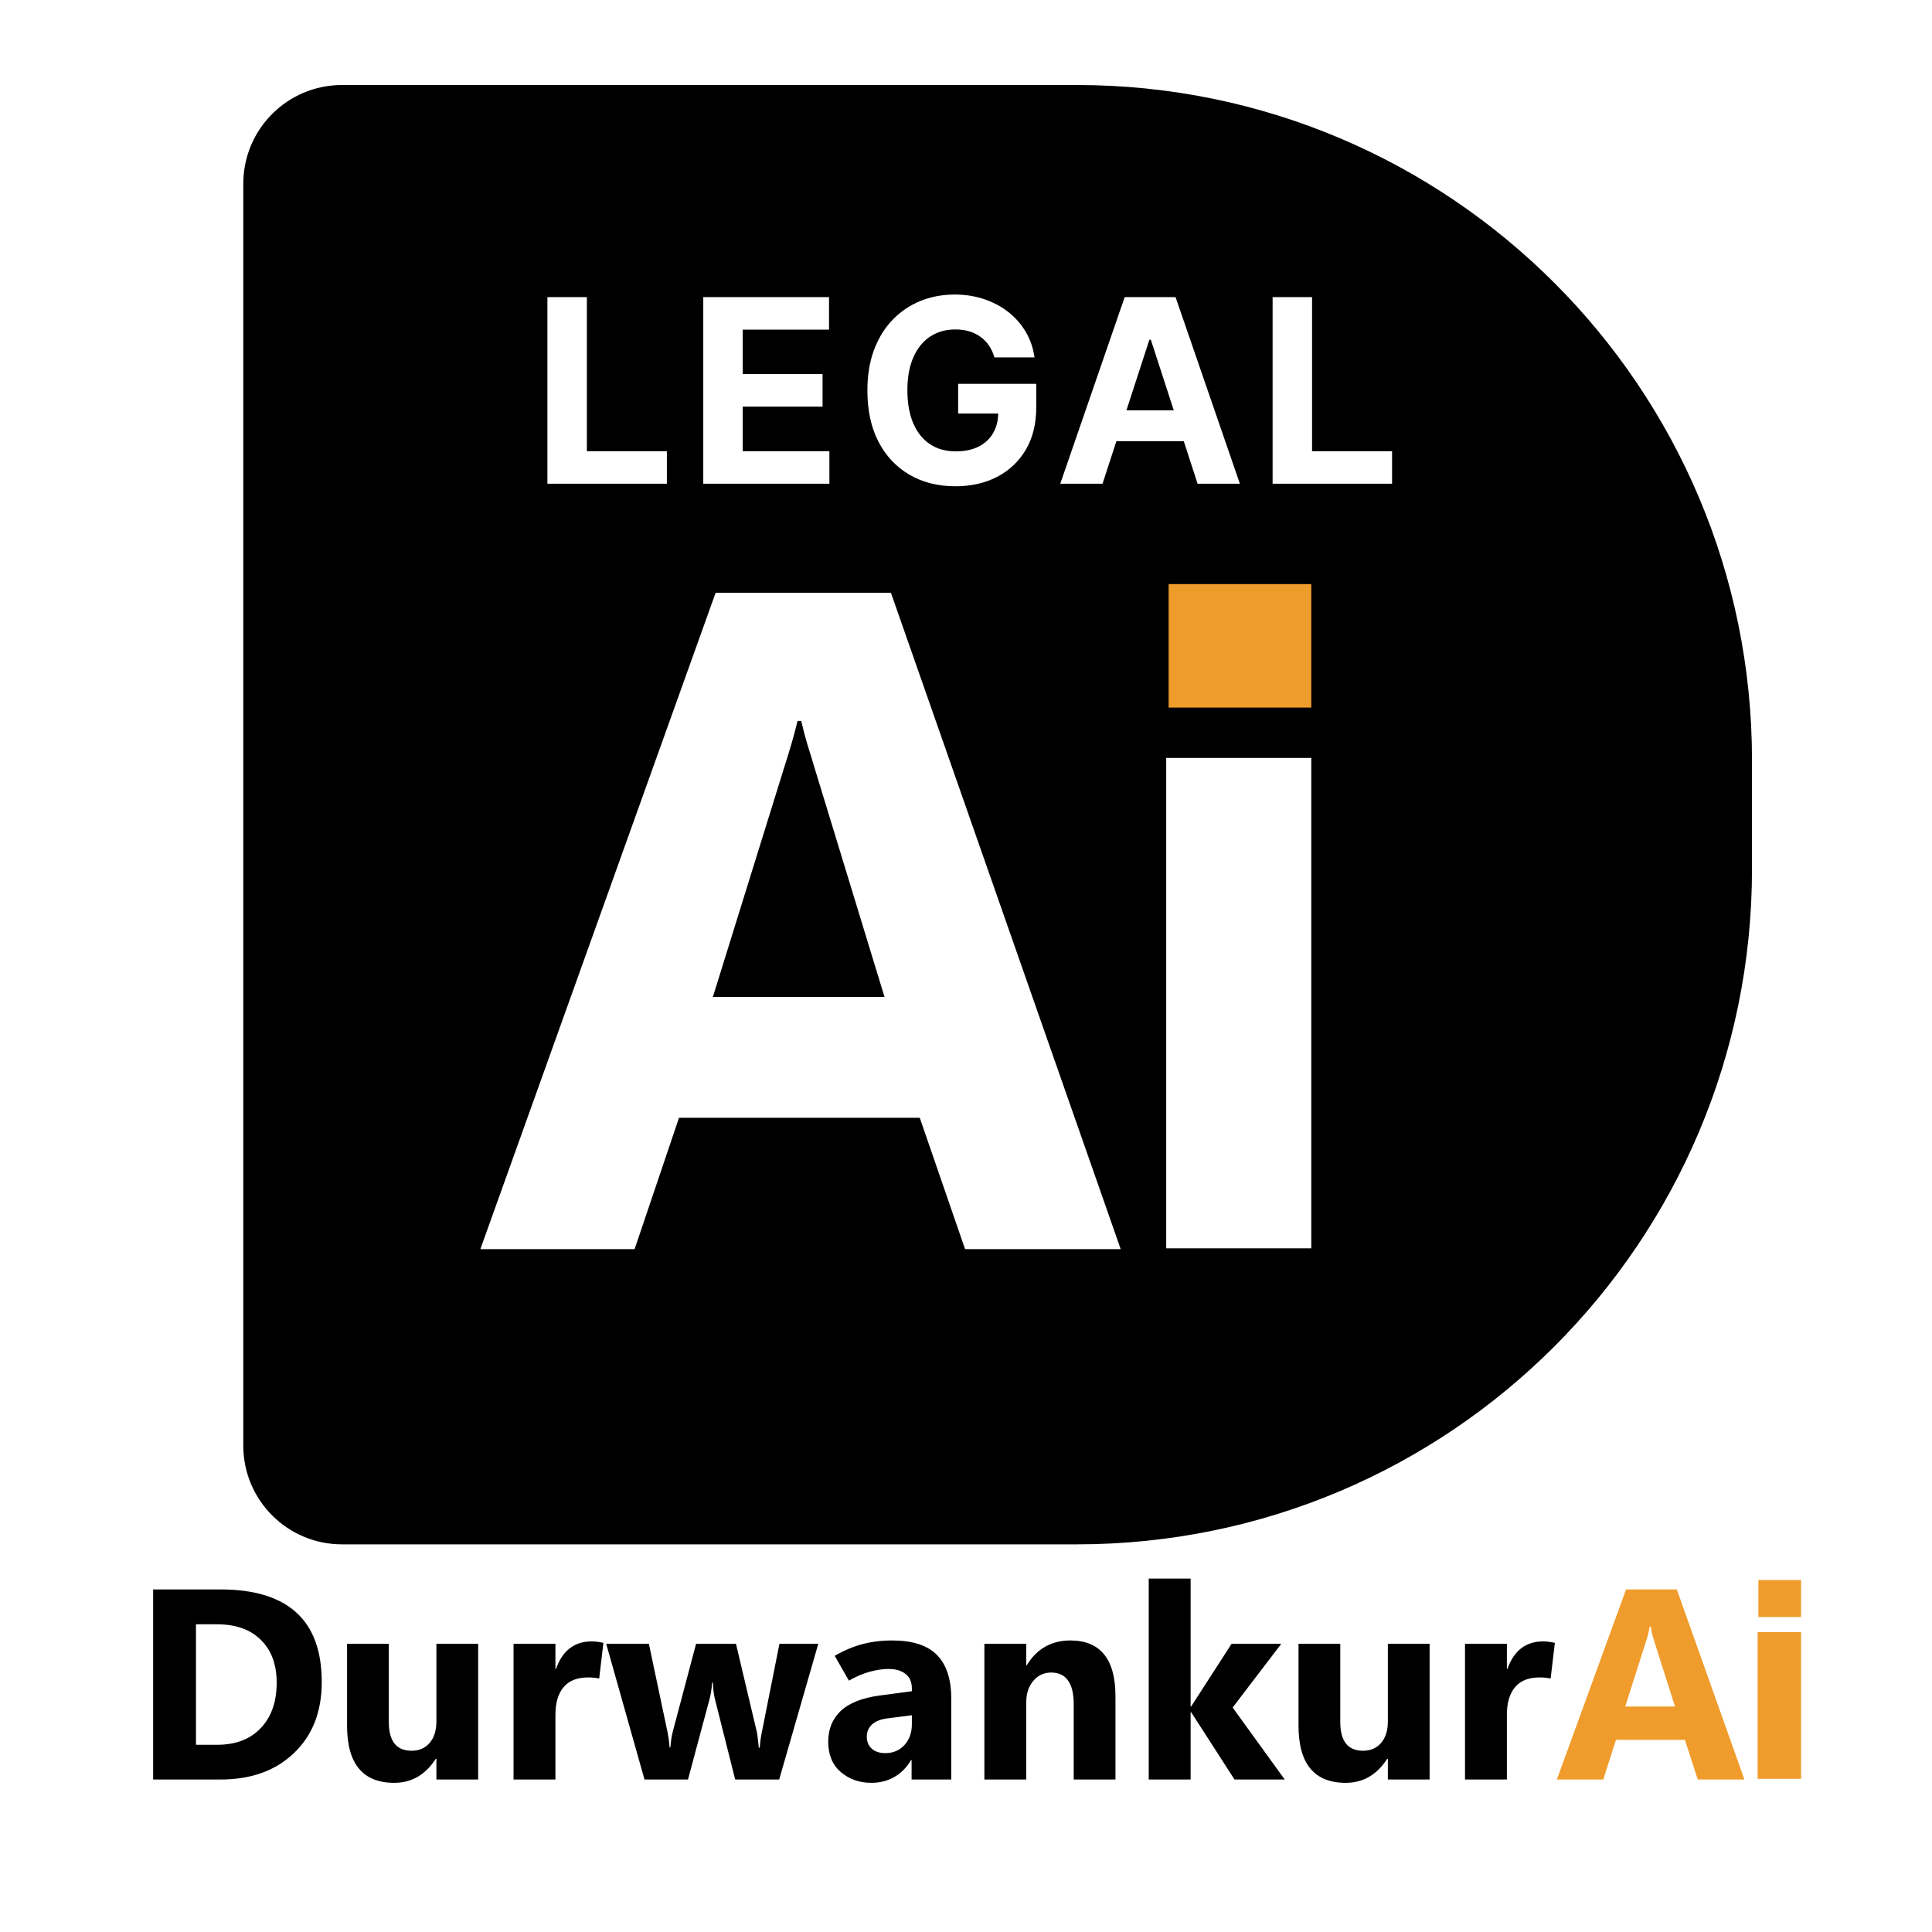 <svg width="500" height="500" viewBox="0 0 500 500" fill="none" xmlns="http://www.w3.org/2000/svg">
<rect width="500" height="500" fill="white"/>
<path d="M62.964 47.543C62.964 33.436 74.4 22 88.507 22H278.678C375.182 22 453.415 100.232 453.415 196.737V224.941C453.415 321.445 375.182 399.677 278.678 399.677H88.507C74.4 399.677 62.964 388.241 62.964 374.135V47.543Z" fill="black"/>
<path d="M141.669 125.186V76.887H151.881V116.767H172.587V125.186H141.669ZM182.006 125.186V76.887H214.552V85.306H192.218V96.815H212.877V105.234H192.218V116.767H214.646V125.186H182.006ZM257.353 92.499C257.023 91.351 256.559 90.337 255.962 89.457C255.364 88.561 254.633 87.806 253.768 87.193C252.919 86.564 251.945 86.084 250.844 85.754C249.759 85.424 248.557 85.259 247.236 85.259C244.767 85.259 242.598 85.872 240.727 87.099C238.872 88.325 237.425 90.109 236.387 92.452C235.35 94.779 234.831 97.625 234.831 100.989C234.831 104.354 235.342 107.215 236.364 109.574C237.386 111.932 238.832 113.732 240.703 114.974C242.574 116.201 244.783 116.814 247.33 116.814C249.641 116.814 251.615 116.405 253.25 115.587C254.901 114.754 256.158 113.583 257.023 112.073C257.903 110.564 258.344 108.78 258.344 106.72L260.419 107.027H247.967V99.338H268.178V105.423C268.178 109.668 267.282 113.316 265.49 116.366C263.697 119.4 261.229 121.743 258.084 123.394C254.94 125.029 251.339 125.846 247.283 125.846C242.755 125.846 238.777 124.848 235.35 122.851C231.922 120.839 229.249 117.985 227.331 114.29C225.429 110.58 224.478 106.178 224.478 101.084C224.478 97.169 225.044 93.678 226.176 90.612C227.323 87.531 228.927 84.921 230.987 82.783C233.046 80.644 235.444 79.017 238.18 77.901C240.915 76.785 243.879 76.227 247.071 76.227C249.806 76.227 252.353 76.627 254.712 77.429C257.07 78.215 259.161 79.332 260.985 80.778C262.825 82.225 264.326 83.946 265.49 85.943C266.653 87.924 267.4 90.109 267.73 92.499H257.353ZM285.338 125.186H274.396L291.069 76.887H304.229L320.879 125.186H309.936L297.838 87.924H297.46L285.338 125.186ZM284.654 106.201H310.502V114.172H284.654V106.201ZM329.349 125.186V76.887H339.56V116.767H360.267V125.186H329.349Z" fill="white"/>
<path d="M124.315 323.279L185.202 153.412H230.571L290.036 323.279H249.761L238.033 289.282H175.725L164.235 323.279H124.315ZM184.491 258.01H228.912L210.788 198.663C210.156 196.53 209.564 194.596 209.011 192.858C208.459 191.042 207.906 188.949 207.353 186.58H206.405C205.932 188.554 205.418 190.489 204.865 192.384C204.313 194.28 203.681 196.333 202.97 198.544L184.491 258.01Z" fill="white"/>
<rect x="301.815" y="196.153" width="37.546" height="126.91" fill="white"/>
<rect x="302.437" y="151.16" width="36.925" height="31.96" fill="#EE9C2B"/>
<path d="M39.632 460.536V411.344H57.059C65.795 411.344 72.347 413.345 76.715 417.347C81.083 421.326 83.267 427.318 83.267 435.323C83.267 442.984 80.877 449.101 76.097 453.675C71.341 458.249 64.994 460.536 57.059 460.536H39.632ZM50.712 420.366V451.548H56.201C61.004 451.548 64.766 450.108 67.487 447.226C70.231 444.345 71.604 440.422 71.604 435.46C71.604 430.772 70.243 427.09 67.521 424.414C64.823 421.715 61.026 420.366 56.132 420.366H50.712ZM123.746 460.536H112.94V455.185H112.769C111.442 457.243 109.876 458.798 108.069 459.85C106.285 460.879 104.273 461.394 102.031 461.394C97.961 461.394 94.908 460.159 92.872 457.689C90.837 455.219 89.819 451.526 89.819 446.609V425.409H100.625V445.648C100.625 448.118 101.117 449.982 102.1 451.24C103.083 452.475 104.559 453.092 106.525 453.092C108.469 453.092 110.024 452.417 111.191 451.068C112.357 449.696 112.94 447.844 112.94 445.511V425.409H123.746V460.536ZM155.066 434.396C154.631 434.305 154.185 434.236 153.728 434.19C153.271 434.145 152.767 434.122 152.219 434.122C149.36 434.122 147.233 434.968 145.838 436.66C144.443 438.33 143.745 440.697 143.745 443.761V460.536H132.905V425.409H143.745V431.926H143.883C144.729 429.548 145.918 427.764 147.45 426.575C149.005 425.386 150.904 424.791 153.145 424.791C153.648 424.791 154.14 424.825 154.62 424.894C155.123 424.963 155.638 425.054 156.164 425.168L155.066 434.396ZM211.771 425.409L201.651 460.536H190.262L185.082 439.954C184.899 439.268 184.762 438.559 184.67 437.827C184.579 437.072 184.522 436.283 184.499 435.46H184.293C184.224 436.352 184.133 437.164 184.019 437.895C183.904 438.604 183.767 439.245 183.607 439.816L178.05 460.536H166.798L156.884 425.409H167.93L172.767 448.324C172.881 448.873 172.984 449.467 173.076 450.108C173.167 450.748 173.236 451.457 173.281 452.235H173.487C173.556 451.434 173.636 450.702 173.727 450.039C173.842 449.353 173.967 448.735 174.105 448.187L180.142 425.409H190.468L195.888 448.324C195.956 448.598 196.025 449.079 196.094 449.765C196.185 450.428 196.277 451.274 196.368 452.303H196.608C196.677 451.64 196.745 450.977 196.814 450.313C196.906 449.65 197.02 448.987 197.157 448.324L201.72 425.409H211.771ZM246.178 460.536H235.921V455.493H235.784C234.617 457.46 233.154 458.935 231.393 459.919C229.655 460.902 227.676 461.394 225.458 461.394C222.416 461.394 219.798 460.468 217.602 458.615C215.43 456.74 214.344 454.121 214.344 450.759C214.344 447.512 215.418 444.859 217.568 442.801C219.741 440.743 223.125 439.405 227.722 438.787L235.989 437.69V437.003C235.989 435.334 235.452 434.076 234.377 433.23C233.302 432.361 231.816 431.926 229.918 431.926C228.477 431.926 226.865 432.167 225.081 432.647C223.32 433.127 221.525 433.893 219.695 434.945L216.024 428.53C218.426 427.135 220.804 426.129 223.16 425.512C225.538 424.871 228.122 424.551 230.912 424.551C236.15 424.551 240.003 425.797 242.473 428.29C244.943 430.783 246.178 434.534 246.178 439.542V460.536ZM235.989 446.266V443.899L229.609 444.722C227.848 444.951 226.522 445.488 225.63 446.334C224.761 447.157 224.326 448.209 224.326 449.49C224.326 450.725 224.749 451.743 225.595 452.543C226.464 453.321 227.631 453.71 229.094 453.71C231.13 453.71 232.788 453.012 234.068 451.617C235.349 450.199 235.989 448.415 235.989 446.266ZM288.681 460.536H277.875V441.017C277.875 438.296 277.383 436.26 276.4 434.911C275.439 433.539 273.987 432.853 272.043 432.853C270.168 432.853 268.624 433.573 267.412 435.014C266.2 436.455 265.594 438.284 265.594 440.502V460.536H254.754V425.409H265.594V430.966H265.731C267.035 428.816 268.624 427.215 270.5 426.163C272.375 425.088 274.547 424.551 277.017 424.551C280.905 424.551 283.821 425.763 285.765 428.187C287.709 430.589 288.681 434.202 288.681 439.027V460.536ZM332.487 460.536H319.486L308.268 443.11H308.131V460.536H297.291V408.531H308.131V441.635H308.268L318.731 425.409H331.595L319.006 441.909L332.487 460.536ZM369.982 460.536H359.176V455.185H359.004C357.678 457.243 356.111 458.798 354.305 459.85C352.521 460.879 350.508 461.394 348.267 461.394C344.196 461.394 341.143 460.159 339.108 457.689C337.073 455.219 336.055 451.526 336.055 446.609V425.409H346.861V445.648C346.861 448.118 347.352 449.982 348.336 451.24C349.319 452.475 350.794 453.092 352.761 453.092C354.705 453.092 356.26 452.417 357.426 451.068C358.593 449.696 359.176 447.844 359.176 445.511V425.409H369.982V460.536ZM401.301 434.396C400.867 434.305 400.421 434.236 399.964 434.19C399.506 434.145 399.003 434.122 398.454 434.122C395.596 434.122 393.469 434.968 392.074 436.66C390.679 438.33 389.981 440.697 389.981 443.761V460.536H379.141V425.409H389.981V431.926H390.118C390.964 429.548 392.154 427.764 393.686 426.575C395.241 425.386 397.139 424.791 399.38 424.791C399.884 424.791 400.375 424.825 400.856 424.894C401.359 424.963 401.873 425.054 402.399 425.168L401.301 434.396Z" fill="black"/>
<path d="M402.914 460.536L420.821 411.344H433.959L451.454 460.536H439.379L436.052 450.279H418.213L414.92 460.536H402.914ZM420.615 441.635H433.479L428.059 424.551C427.853 423.865 427.681 423.282 427.544 422.801C427.43 422.321 427.327 421.704 427.236 420.949H426.961C426.847 421.635 426.721 422.23 426.584 422.733C426.469 423.236 426.309 423.796 426.103 424.414L420.615 441.635Z" fill="#F09C2C"/>
<rect x="454.877" y="422.379" width="11.233" height="37.969" fill="#F09C2C"/>
<rect x="455.063" y="408.918" width="11.047" height="9.562" fill="#F09C2C"/>
</svg>

